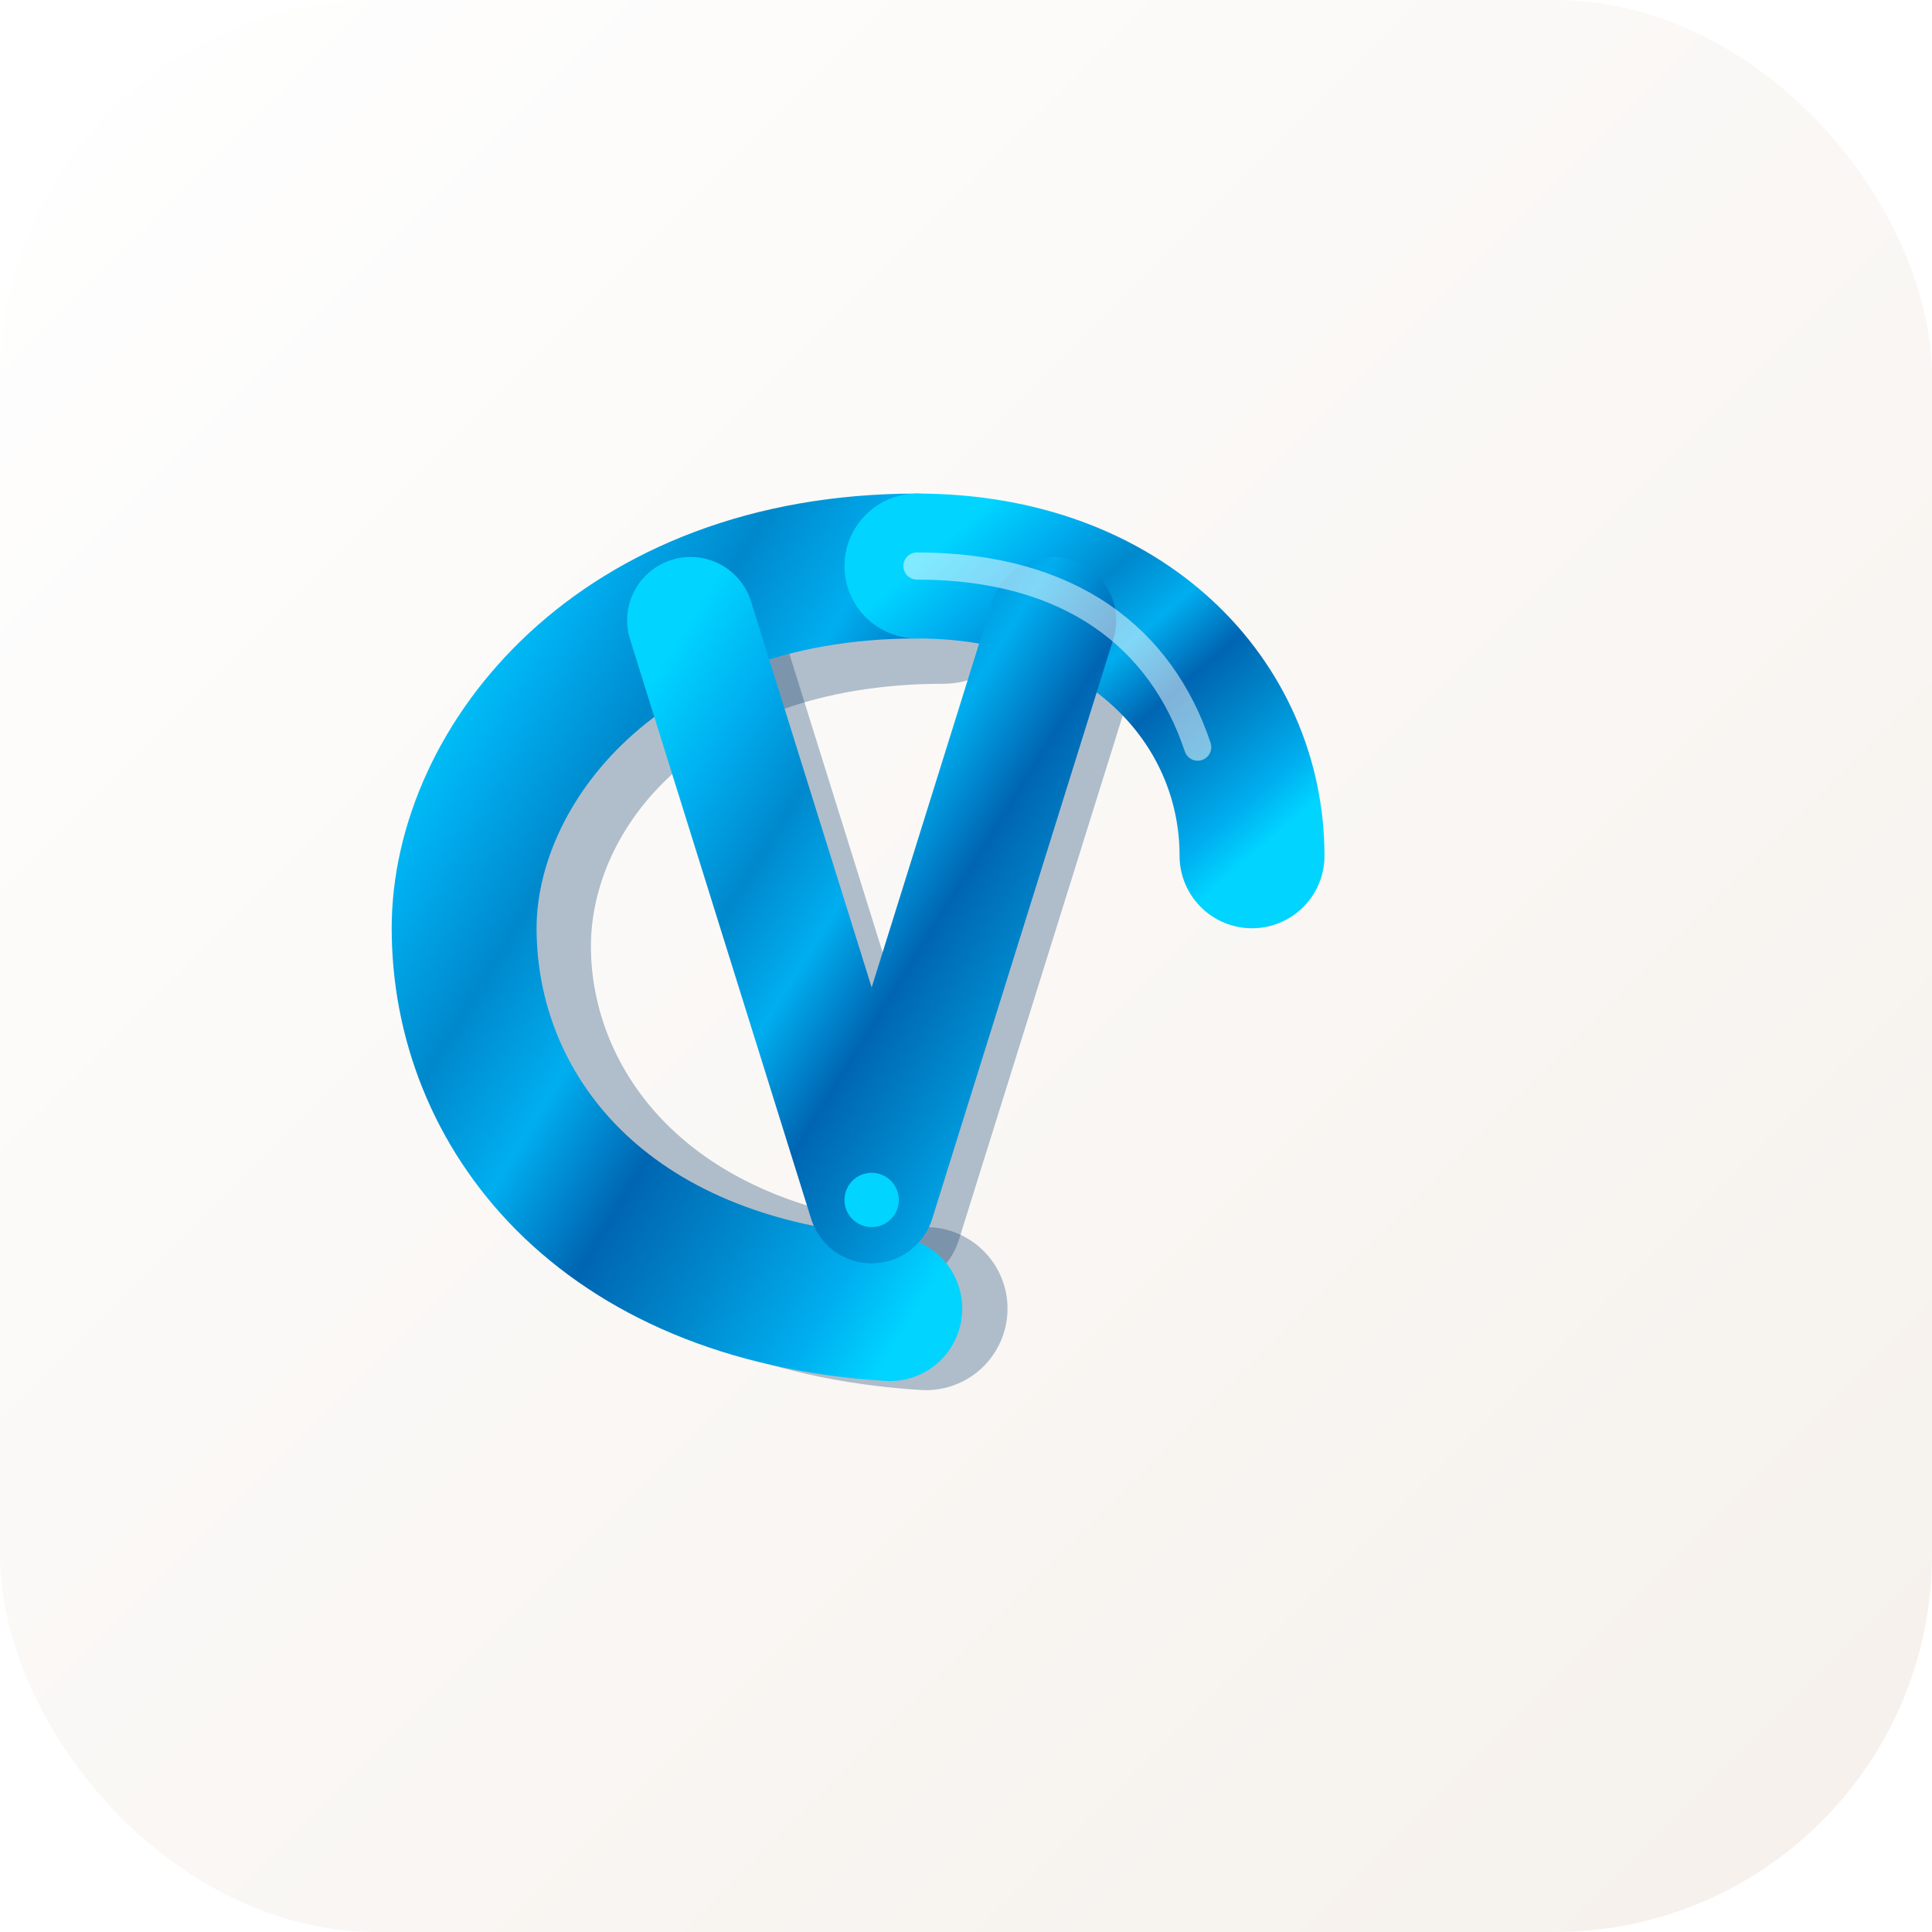 <svg xmlns="http://www.w3.org/2000/svg" width="512" height="512" viewBox="0 0 512 512">
  <defs>
    <!-- Premium metallic gradient -->
    <linearGradient id="andGrad" x1="0%" y1="0%" x2="100%" y2="100%">
      <stop offset="0%" style="stop-color:#00D4FF"/>
      <stop offset="15%" style="stop-color:#00AEEF"/>
      <stop offset="30%" style="stop-color:#0088CC"/>
      <stop offset="45%" style="stop-color:#00AEEF"/>
      <stop offset="60%" style="stop-color:#0065B2"/>
      <stop offset="75%" style="stop-color:#0088CC"/>
      <stop offset="90%" style="stop-color:#00AEEF"/>
      <stop offset="100%" style="stop-color:#00D4FF"/>
    </linearGradient>
    <!-- Background gradient -->
    <linearGradient id="andBg" x1="0%" y1="0%" x2="100%" y2="100%">
      <stop offset="0%" style="stop-color:#FFFFFF"/>
      <stop offset="100%" style="stop-color:#F5F0EB"/>
    </linearGradient>
    <!-- Shadow filter -->
    <filter id="andShadow" x="-20%" y="-20%" width="140%" height="140%">
      <feDropShadow dx="0" dy="10" stdDeviation="15" flood-color="#001a33" flood-opacity="0.25"/>
    </filter>
  </defs>
  <!-- Android rounded rectangle background -->
  <rect x="0" y="0" width="512" height="512" rx="100" fill="url(#andBg)"/>
  <!-- Logo centered -->
  <g transform="translate(111, 126) scale(2.4)" filter="url(#andShadow)">
    <path d="M 58 14 C 26 14, 10 34, 10 52 C 10 70, 24 90, 56 92"
          fill="none" stroke="#003366" stroke-width="18" stroke-linecap="round" opacity="0.3"/>
    <path d="M 32 18 L 52 82 L 72 18"
          fill="none" stroke="#003366" stroke-width="16" stroke-linecap="round" stroke-linejoin="round" opacity="0.3"/>
    <path d="M 55 10 C 22 10, 5 32, 5 50 C 5 70, 20 90, 52 92"
          fill="none" stroke="url(#andGrad)" stroke-width="16" stroke-linecap="round"/>
    <path d="M 55 10 C 78 10, 92 25, 92 42"
          fill="none" stroke="url(#andGrad)" stroke-width="16" stroke-linecap="round"/>
    <path d="M 30 16 L 50 80 L 70 16"
          fill="none" stroke="url(#andGrad)" stroke-width="14" stroke-linecap="round" stroke-linejoin="round"/>
    <path d="M 55 10 C 72 10, 82 18, 86 30"
          fill="none" stroke="#FFFFFF" stroke-width="3" stroke-linecap="round" opacity="0.5"/>
    <circle cx="50" cy="80" r="3" fill="#00D4FF"/>
  </g>
</svg>
